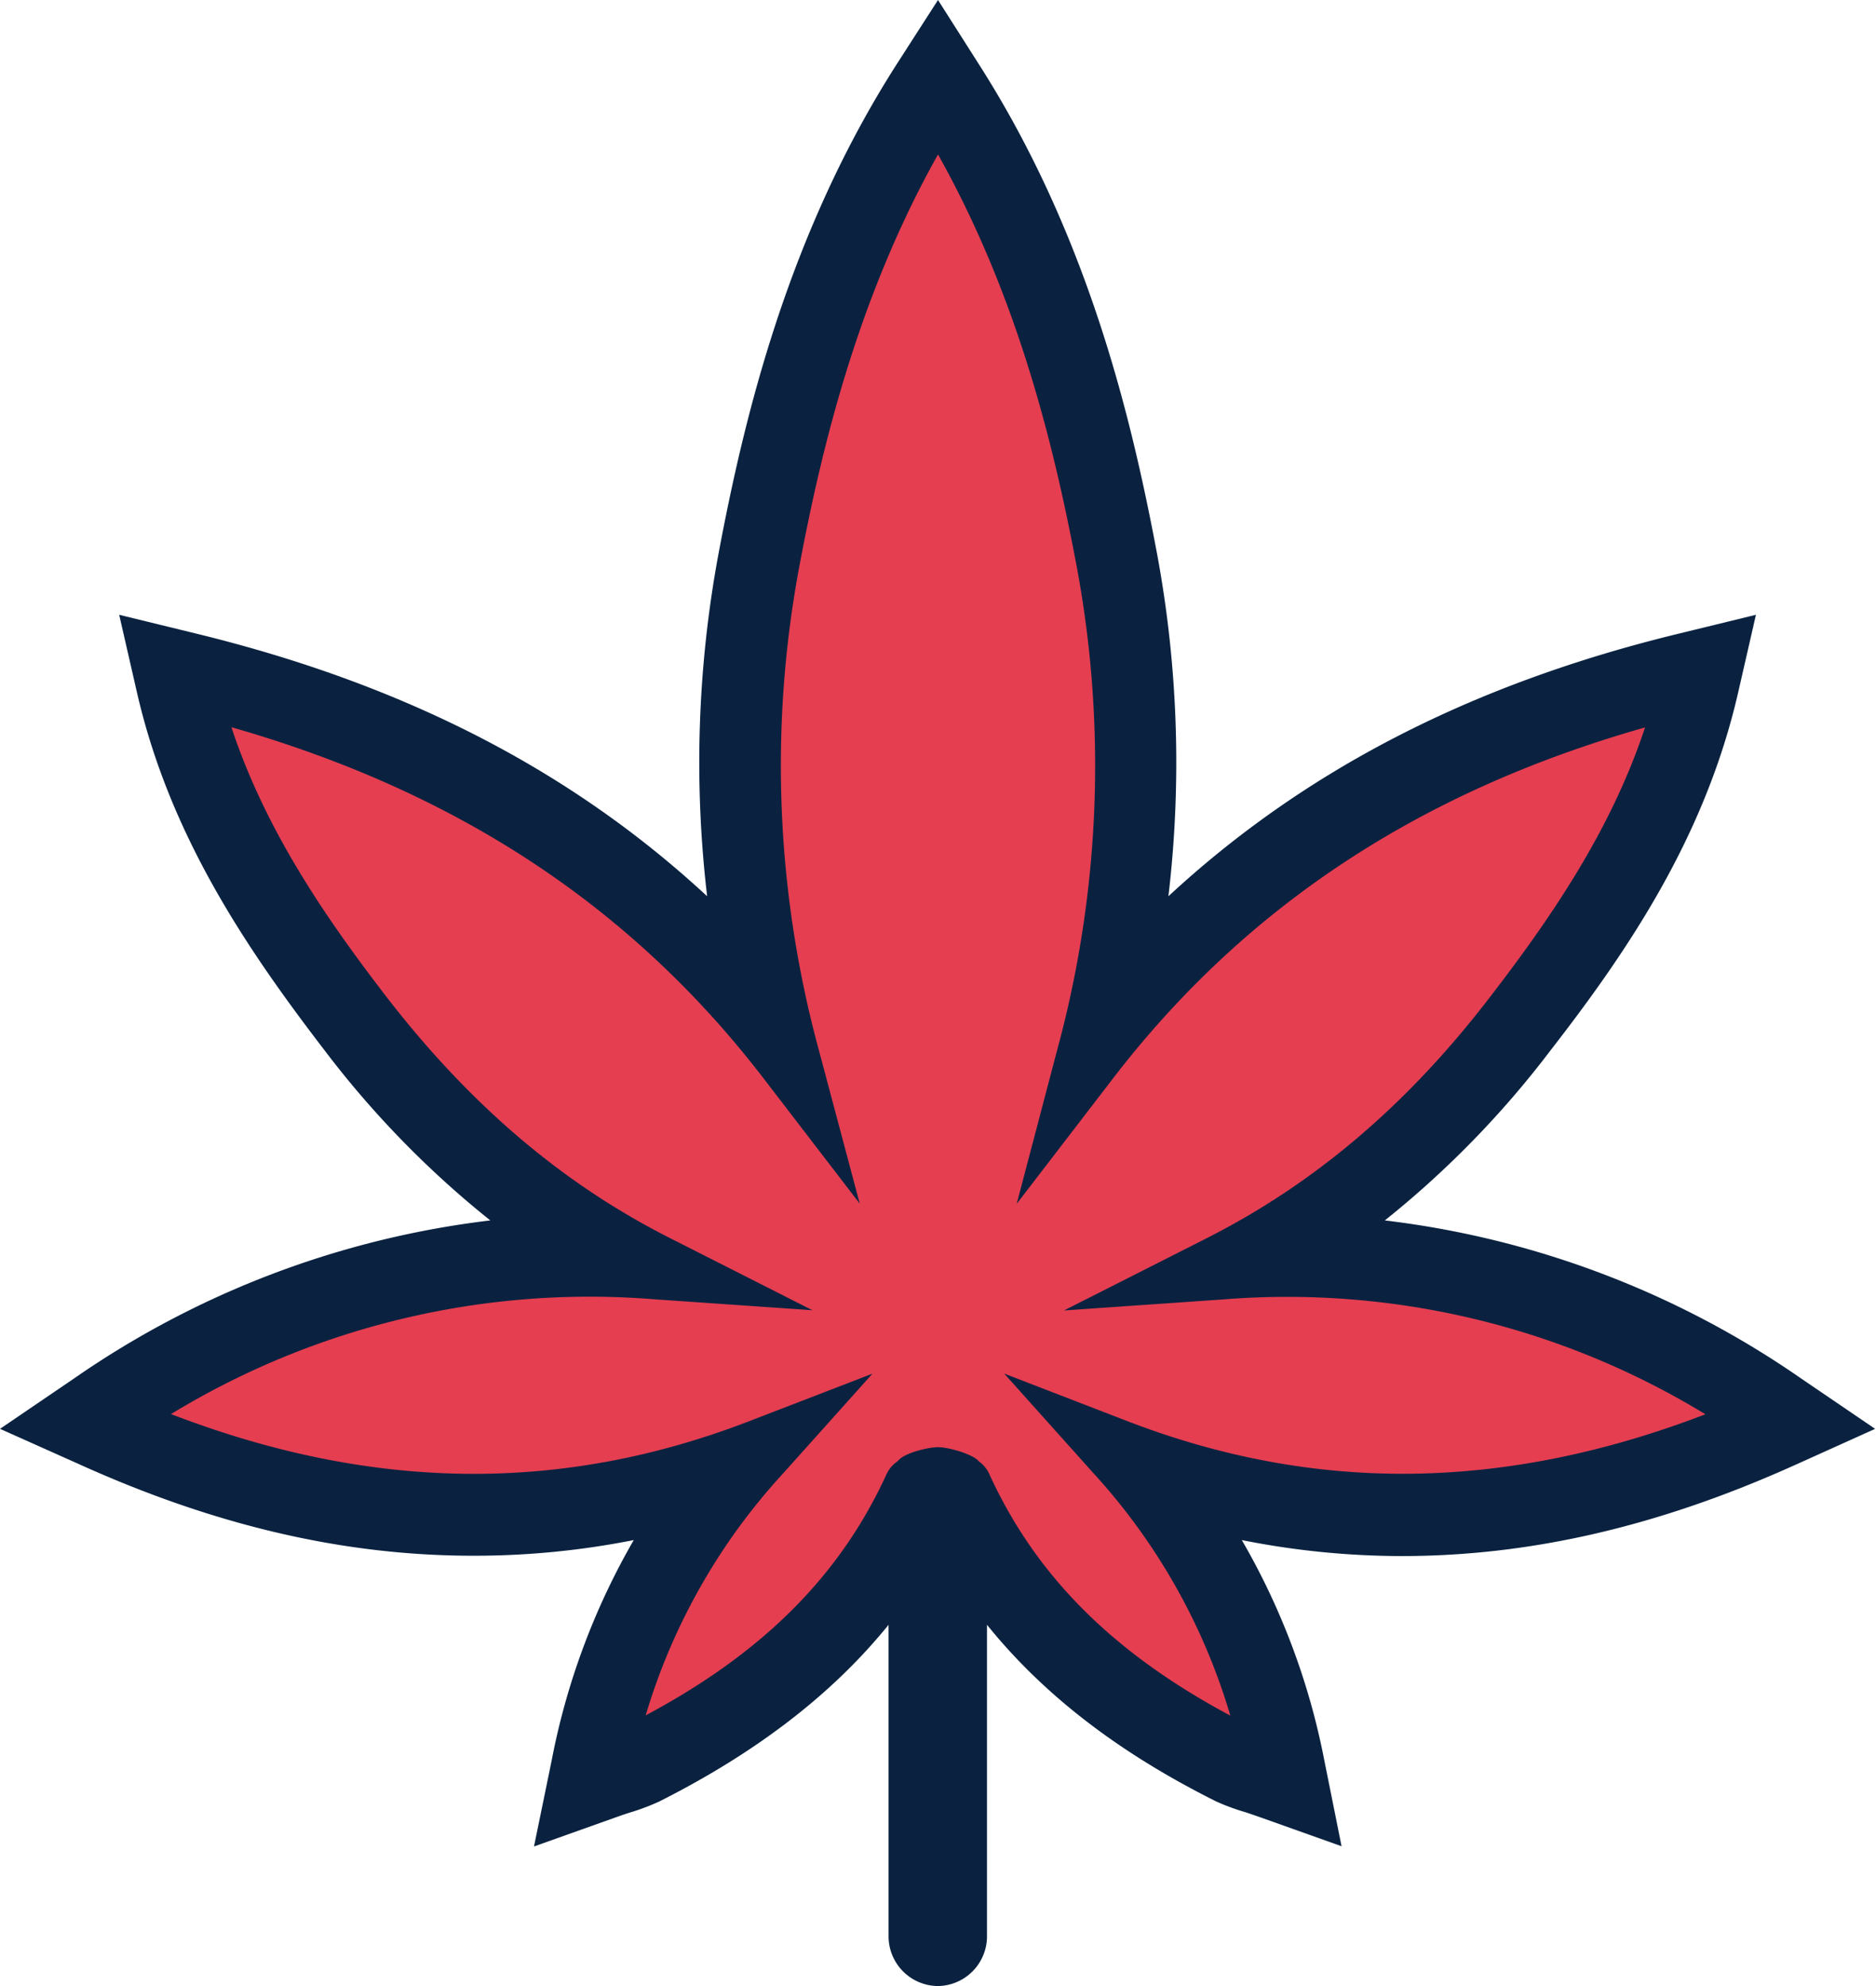 <?xml version="1.0" encoding="UTF-8"?>
<svg xmlns="http://www.w3.org/2000/svg" viewBox="0 0 170 180">
  <defs>
    <style>.cls-1{fill:#0a2240;}.cls-2{fill:#e53e51;}</style>
  </defs>
  <g id="Layer_2" data-name="Layer 2">
    <g id="Layer_1-2" data-name="Layer 1">
      <path class="cls-1" d="M85,180a4.51,4.51,0,0,1-4.48-4.52V147.26c-5.13,6.33-12,11.58-20.75,16a19.85,19.85,0,0,1-2.64,1c-.45.14-.85.28-1.3.44l-7.44,2.65L50,159.51a64,64,0,0,1,7.43-19.93A74.13,74.13,0,0,1,42.89,141c-11.63,0-23.24-2.68-35.51-8.2L0,129.5l6.7-4.56a83.41,83.41,0,0,1,37.73-14.33,87,87,0,0,1-15-15.39c-7-9.13-14-19.38-17-32.38L10.8,55.72l7,1.71C36.54,62,51.72,69.77,64.08,81.23a103.56,103.56,0,0,1,1-30.88c2.36-12.62,6.33-29.08,16.12-44.44L85,0l3.76,5.91c9.79,15.36,13.76,31.82,16.12,44.44a103.56,103.56,0,0,1,1,30.88c12.36-11.46,27.54-19.26,46.24-23.8l7-1.71-1.63,7.12c-3,13-9.91,23.25-17,32.38a87,87,0,0,1-15,15.39,83.41,83.41,0,0,1,37.73,14.33l6.7,4.56-7.38,3.33c-12.27,5.52-23.88,8.2-35.51,8.2h0a74.13,74.13,0,0,1-14.5-1.45A64,64,0,0,1,120,159.51l1.57,7.82-7.44-2.65-1.22-.42a19.59,19.59,0,0,1-2.72-1c-8.79-4.39-15.62-9.64-20.75-16v28.22A4.51,4.51,0,0,1,85,180Z"></path>
      <path class="cls-1" d="M162.41,126.27a81,81,0,0,0-41.17-14.42,83.85,83.85,0,0,0,18.12-17.61c6.94-9,13.77-19.07,16.66-31.76l1-4.6L152.53,59c-20,4.86-36.11,13.61-48.81,26.61a102.25,102.25,0,0,0-.4-35C101,38.17,97.07,21.91,87.43,6.78L85,3,82.57,6.78C72.93,21.91,69,38.17,66.68,50.64a102.25,102.25,0,0,0-.4,35C53.58,72.6,37.51,63.85,17.47,59l-4.54-1.11L14,62.48c2.89,12.69,9.72,22.76,16.66,31.76a83.85,83.85,0,0,0,18.12,17.61A81,81,0,0,0,7.59,126.27l-4.33,3L8,131.36c18.28,8.23,35.63,10.16,52.74,5.81a61.83,61.83,0,0,0-9.26,22.66l-1,5,4.8-1.71,1.34-.45a16.17,16.17,0,0,0,2.42-.92c10.28-5.12,17.87-11.51,23-19.4v33.09a2.89,2.89,0,1,0,5.78,0V142.39c5.18,7.89,12.77,14.28,23,19.4a16.17,16.17,0,0,0,2.42.92l1.34.45,4.8,1.71-1-5a61.83,61.83,0,0,0-9.26-22.66c17.11,4.35,34.46,2.42,52.74-5.81l4.77-2.14Z"></path>
      <path class="cls-2" d="M102.21,128.82,91,124.49l8.06,9a56,56,0,0,1,12.43,22c-10.67-5.7-17.64-12.7-21.84-21.89a2.88,2.88,0,0,0-.94-1.15h0c-.53-.66-2.79-1.29-3.69-1.29s-3.14.53-3.67,1.27v0a2.86,2.86,0,0,0-1,1.15c-4.2,9.19-11.17,16.19-21.84,21.89A56,56,0,0,1,71,133.5l8.06-9-11.23,4.33c-17,6.54-34.16,6.33-52.33-.67a72.93,72.93,0,0,1,43.69-10.41l14.43,1-12.93-6.55c-9.73-4.93-18-12-25.45-21.57-5.62-7.28-11.14-15.26-14.27-24.72,20.48,5.85,36.28,16.29,48.21,31.81l8.73,11.37L74.21,95.2a98.29,98.29,0,0,1-1.85-43.47C74.38,40.9,77.64,27.12,85,14c7.36,13.12,10.62,26.9,12.64,37.73A98.29,98.29,0,0,1,95.79,95.2l-3.66,13.91,8.73-11.37c11.93-15.52,27.73-26,48.21-31.81-3.13,9.46-8.65,17.44-14.27,24.72-7.4,9.58-15.72,16.64-25.45,21.57l-12.93,6.55,14.43-1a72.78,72.78,0,0,1,43.69,10.41C136.37,135.15,119.2,135.36,102.21,128.82Z"></path>
    </g>
  </g>
</svg>
